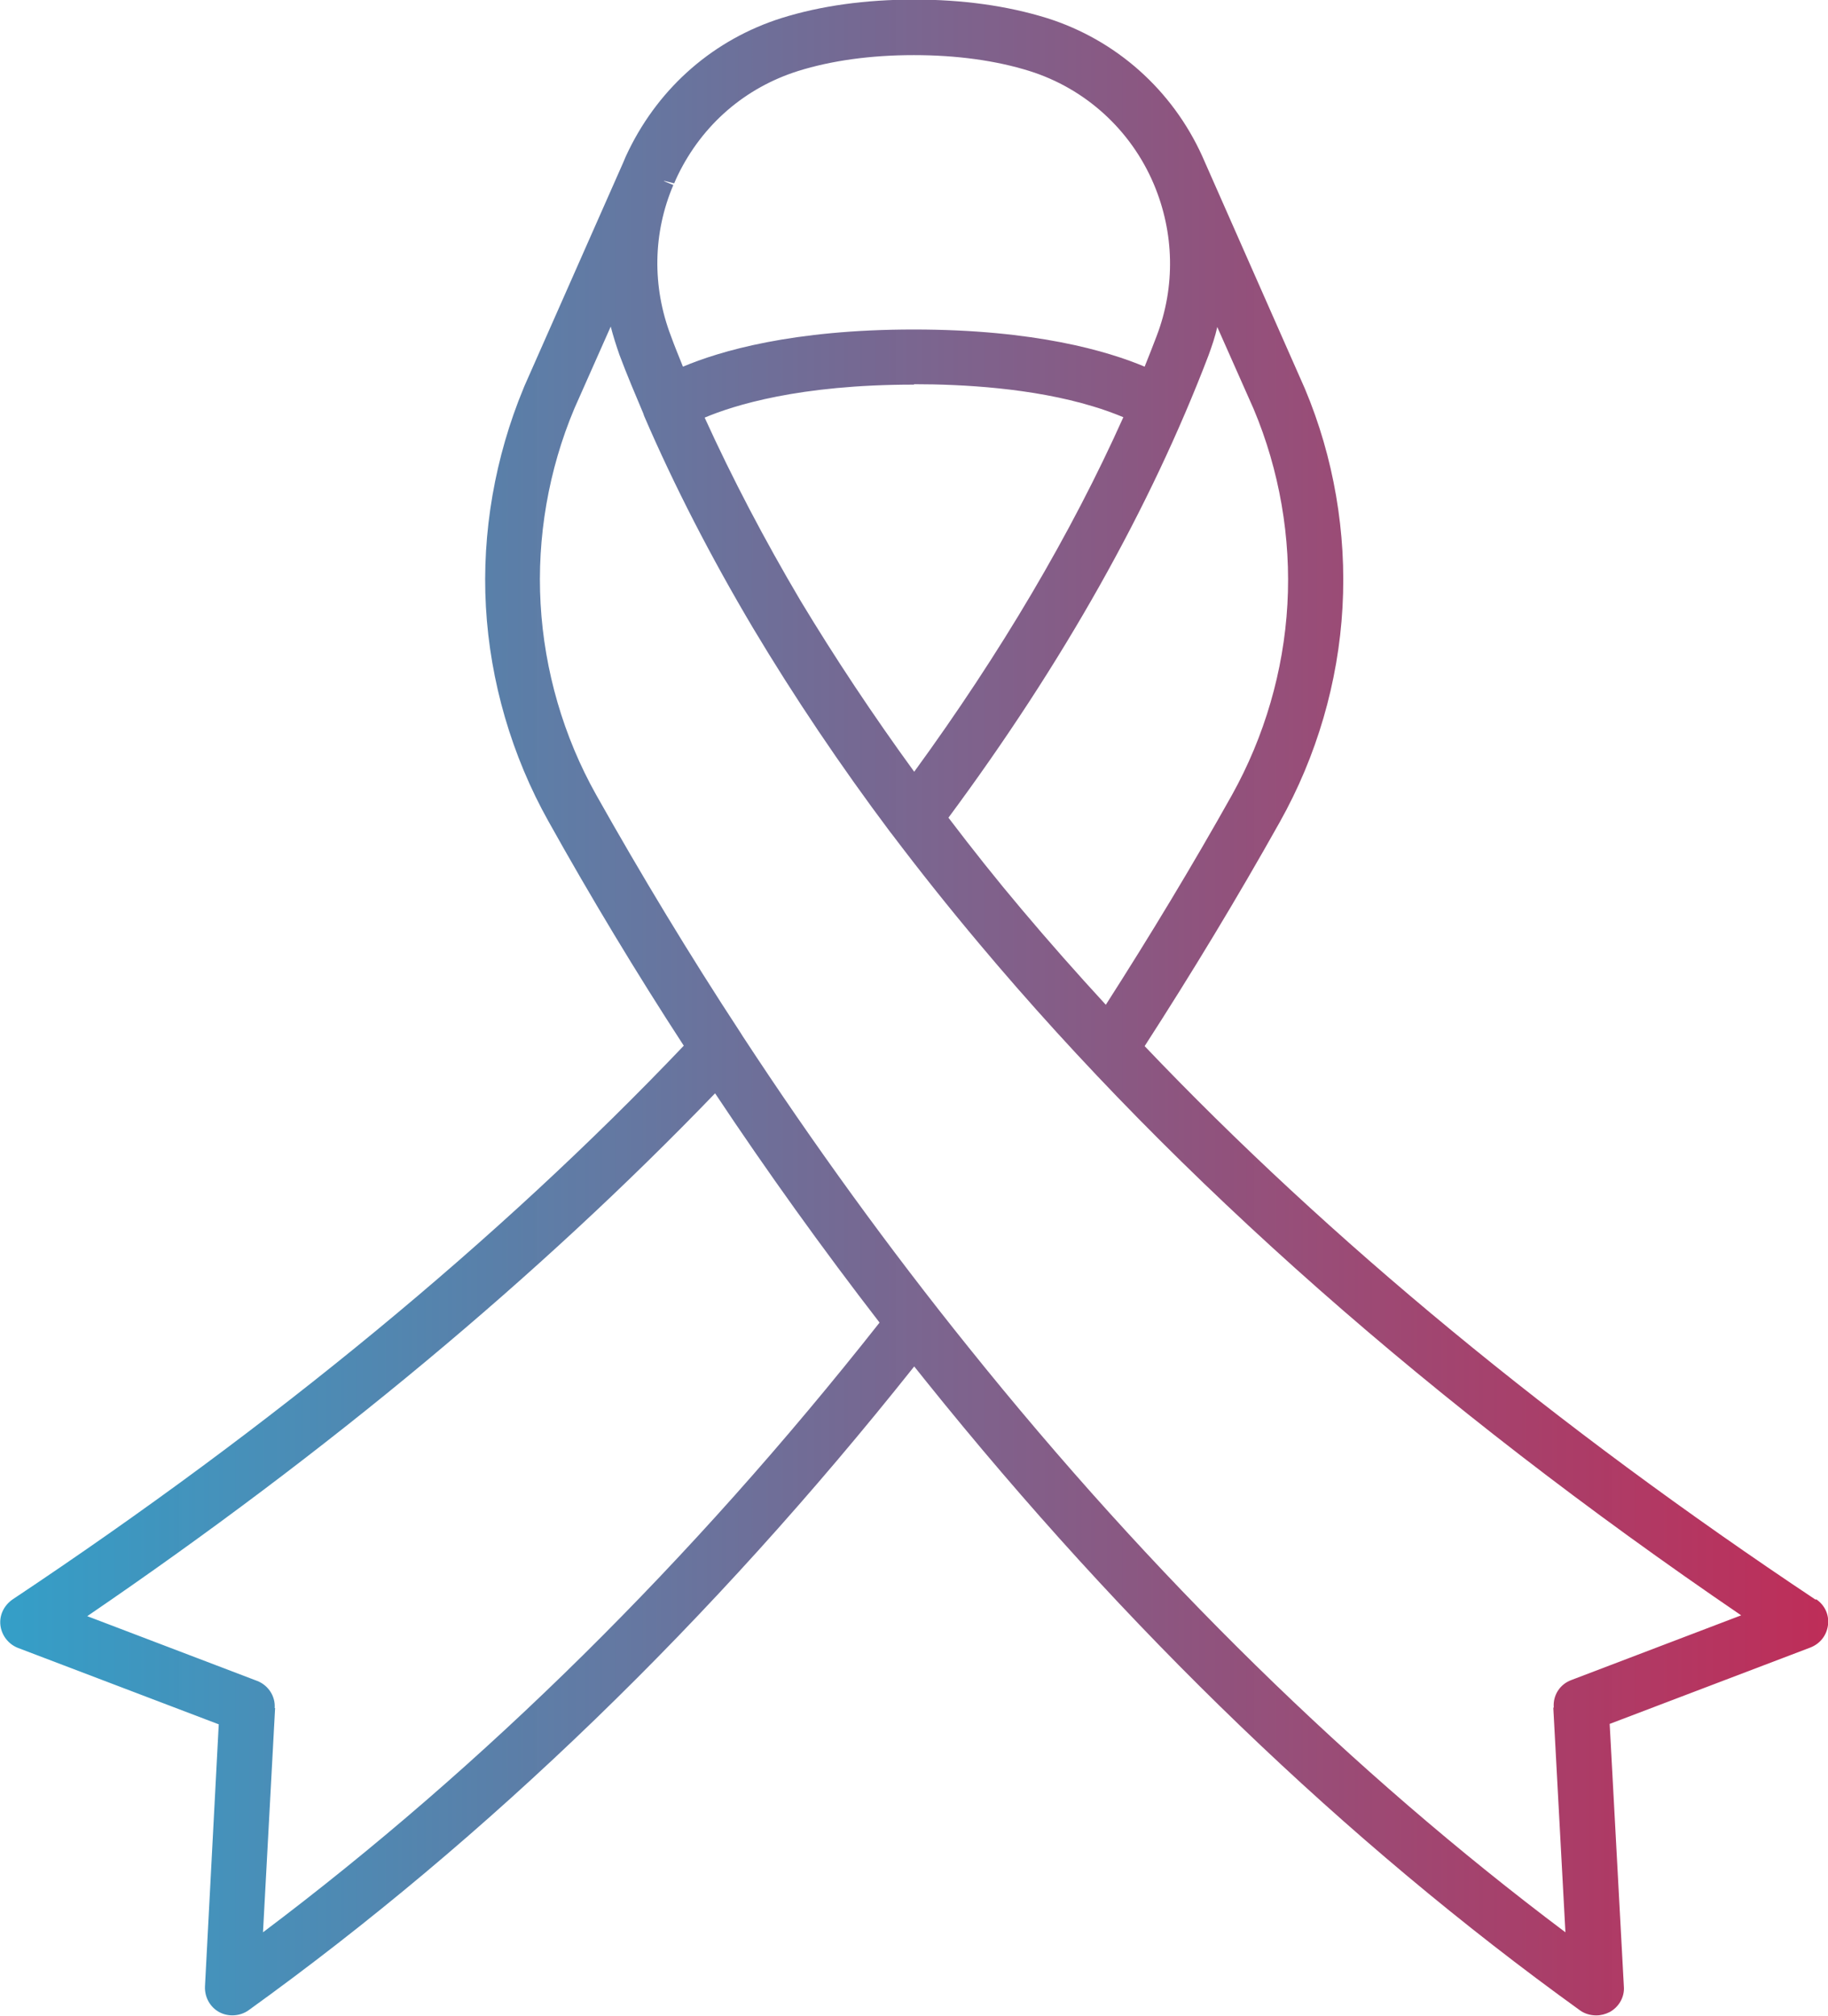 <?xml version="1.0" encoding="UTF-8"?><svg id="Layer_2" xmlns="http://www.w3.org/2000/svg" xmlns:xlink="http://www.w3.org/1999/xlink" viewBox="0 0 43.79 48.28"><defs><style>.cls-1{fill:url(#linear-gradient);stroke-width:0px;}</style><linearGradient id="linear-gradient" x1="0" y1="24.14" x2="43.79" y2="24.14" gradientUnits="userSpaceOnUse"><stop offset="0" stop-color="#349fc8"/><stop offset="1" stop-color="#bd2955" stop-opacity=".98"/></linearGradient></defs><g id="Layer_1-2"><path id="ogologia" class="cls-1" d="M43.5,38.31c-6.25-4.16-11.66-8.62-16.08-13.26,1.13-1.75,2.22-3.55,3.24-5.37.88-1.57,1.4-3.34,1.5-5.14.1-1.78-.21-3.59-.9-5.23l-2.46-5.57h0c-.72-1.59-2.07-2.79-3.73-3.31-.94-.29-2-.44-3.17-.44s-2.24.15-3.17.44c-1.62.51-2.92,1.64-3.67,3.17-.05.1-.09.19-.13.29l-2.37,5.36-.02.05c-.68,1.64-1,3.45-.9,5.23.1,1.79.62,3.57,1.5,5.14,1.01,1.81,2.1,3.62,3.24,5.37-4.42,4.64-9.83,9.1-16.08,13.26-.2.14-.32.37-.29.62.03.24.19.45.42.54l4.81,1.83-.33,6.28c-.01.25.12.49.34.61s.5.1.7-.04c5.74-4.13,11.1-9.32,15.95-15.42l.28.35c4.79,5.96,10.06,11.03,15.67,15.07.11.08.25.12.39.12.11,0,.22-.03.32-.08.22-.12.36-.36.34-.61l-.34-6.29,4.81-1.83c.23-.09.39-.29.42-.54.03-.25-.08-.48-.29-.62ZM6.58,40.9c.02-.29-.16-.55-.42-.65l-4.07-1.55c5.79-3.95,10.84-8.16,15.04-12.52,1.25,1.88,2.58,3.73,3.94,5.49-4.51,5.72-9.48,10.62-14.77,14.6l.29-5.37ZM15.91,4.33l.24.06c.03-.07.06-.14.09-.2.59-1.21,1.61-2.09,2.88-2.49.8-.25,1.74-.38,2.77-.38s1.97.13,2.77.38c1.34.42,2.43,1.41,2.98,2.71.49,1.16.52,2.45.07,3.63-.09.24-.19.49-.29.74-.88-.37-2.62-.89-5.53-.89s-4.65.52-5.53.89c-.1-.25-.2-.49-.29-.74-.45-1.18-.43-2.46.06-3.61l-.22-.09h0ZM37.21,40.9l.29,5.37c-5.1-3.83-9.91-8.54-14.3-14.01-1.9-2.36-3.72-4.87-5.41-7.45l-.05-.08c-1.22-1.86-2.38-3.78-3.46-5.7-.78-1.39-1.24-2.97-1.33-4.57-.09-1.59.19-3.21.81-4.68l.87-1.96c.06.23.13.45.21.68.18.48.38.95.57,1.4l.02.06c.72,1.67,1.6,3.38,2.61,5.08.98,1.64,2.09,3.29,3.29,4.89l.04.05c.65.86,1.35,1.74,2.09,2.62,4.74,5.65,10.88,11.06,18.25,16.08l-4.07,1.55c-.27.1-.44.36-.42.65ZM21.9,9.2c1.15,0,2.83.09,4.28.53.27.08.51.17.73.26-1.25,2.79-2.94,5.65-5.01,8.49-.99-1.36-1.9-2.73-2.72-4.09-.87-1.47-1.64-2.94-2.3-4.39.69-.29,2.25-.79,5.01-.79ZM26.49,24.06c-.7-.76-1.38-1.53-2.02-2.29-.6-.71-1.18-1.44-1.75-2.19,2.75-3.71,4.84-7.43,6.23-11.07.08-.22.16-.45.21-.68l.87,1.96c.62,1.47.9,3.09.81,4.68-.09,1.6-.55,3.17-1.33,4.57-.93,1.66-1.95,3.35-3.02,5.02Z"/></g></svg>